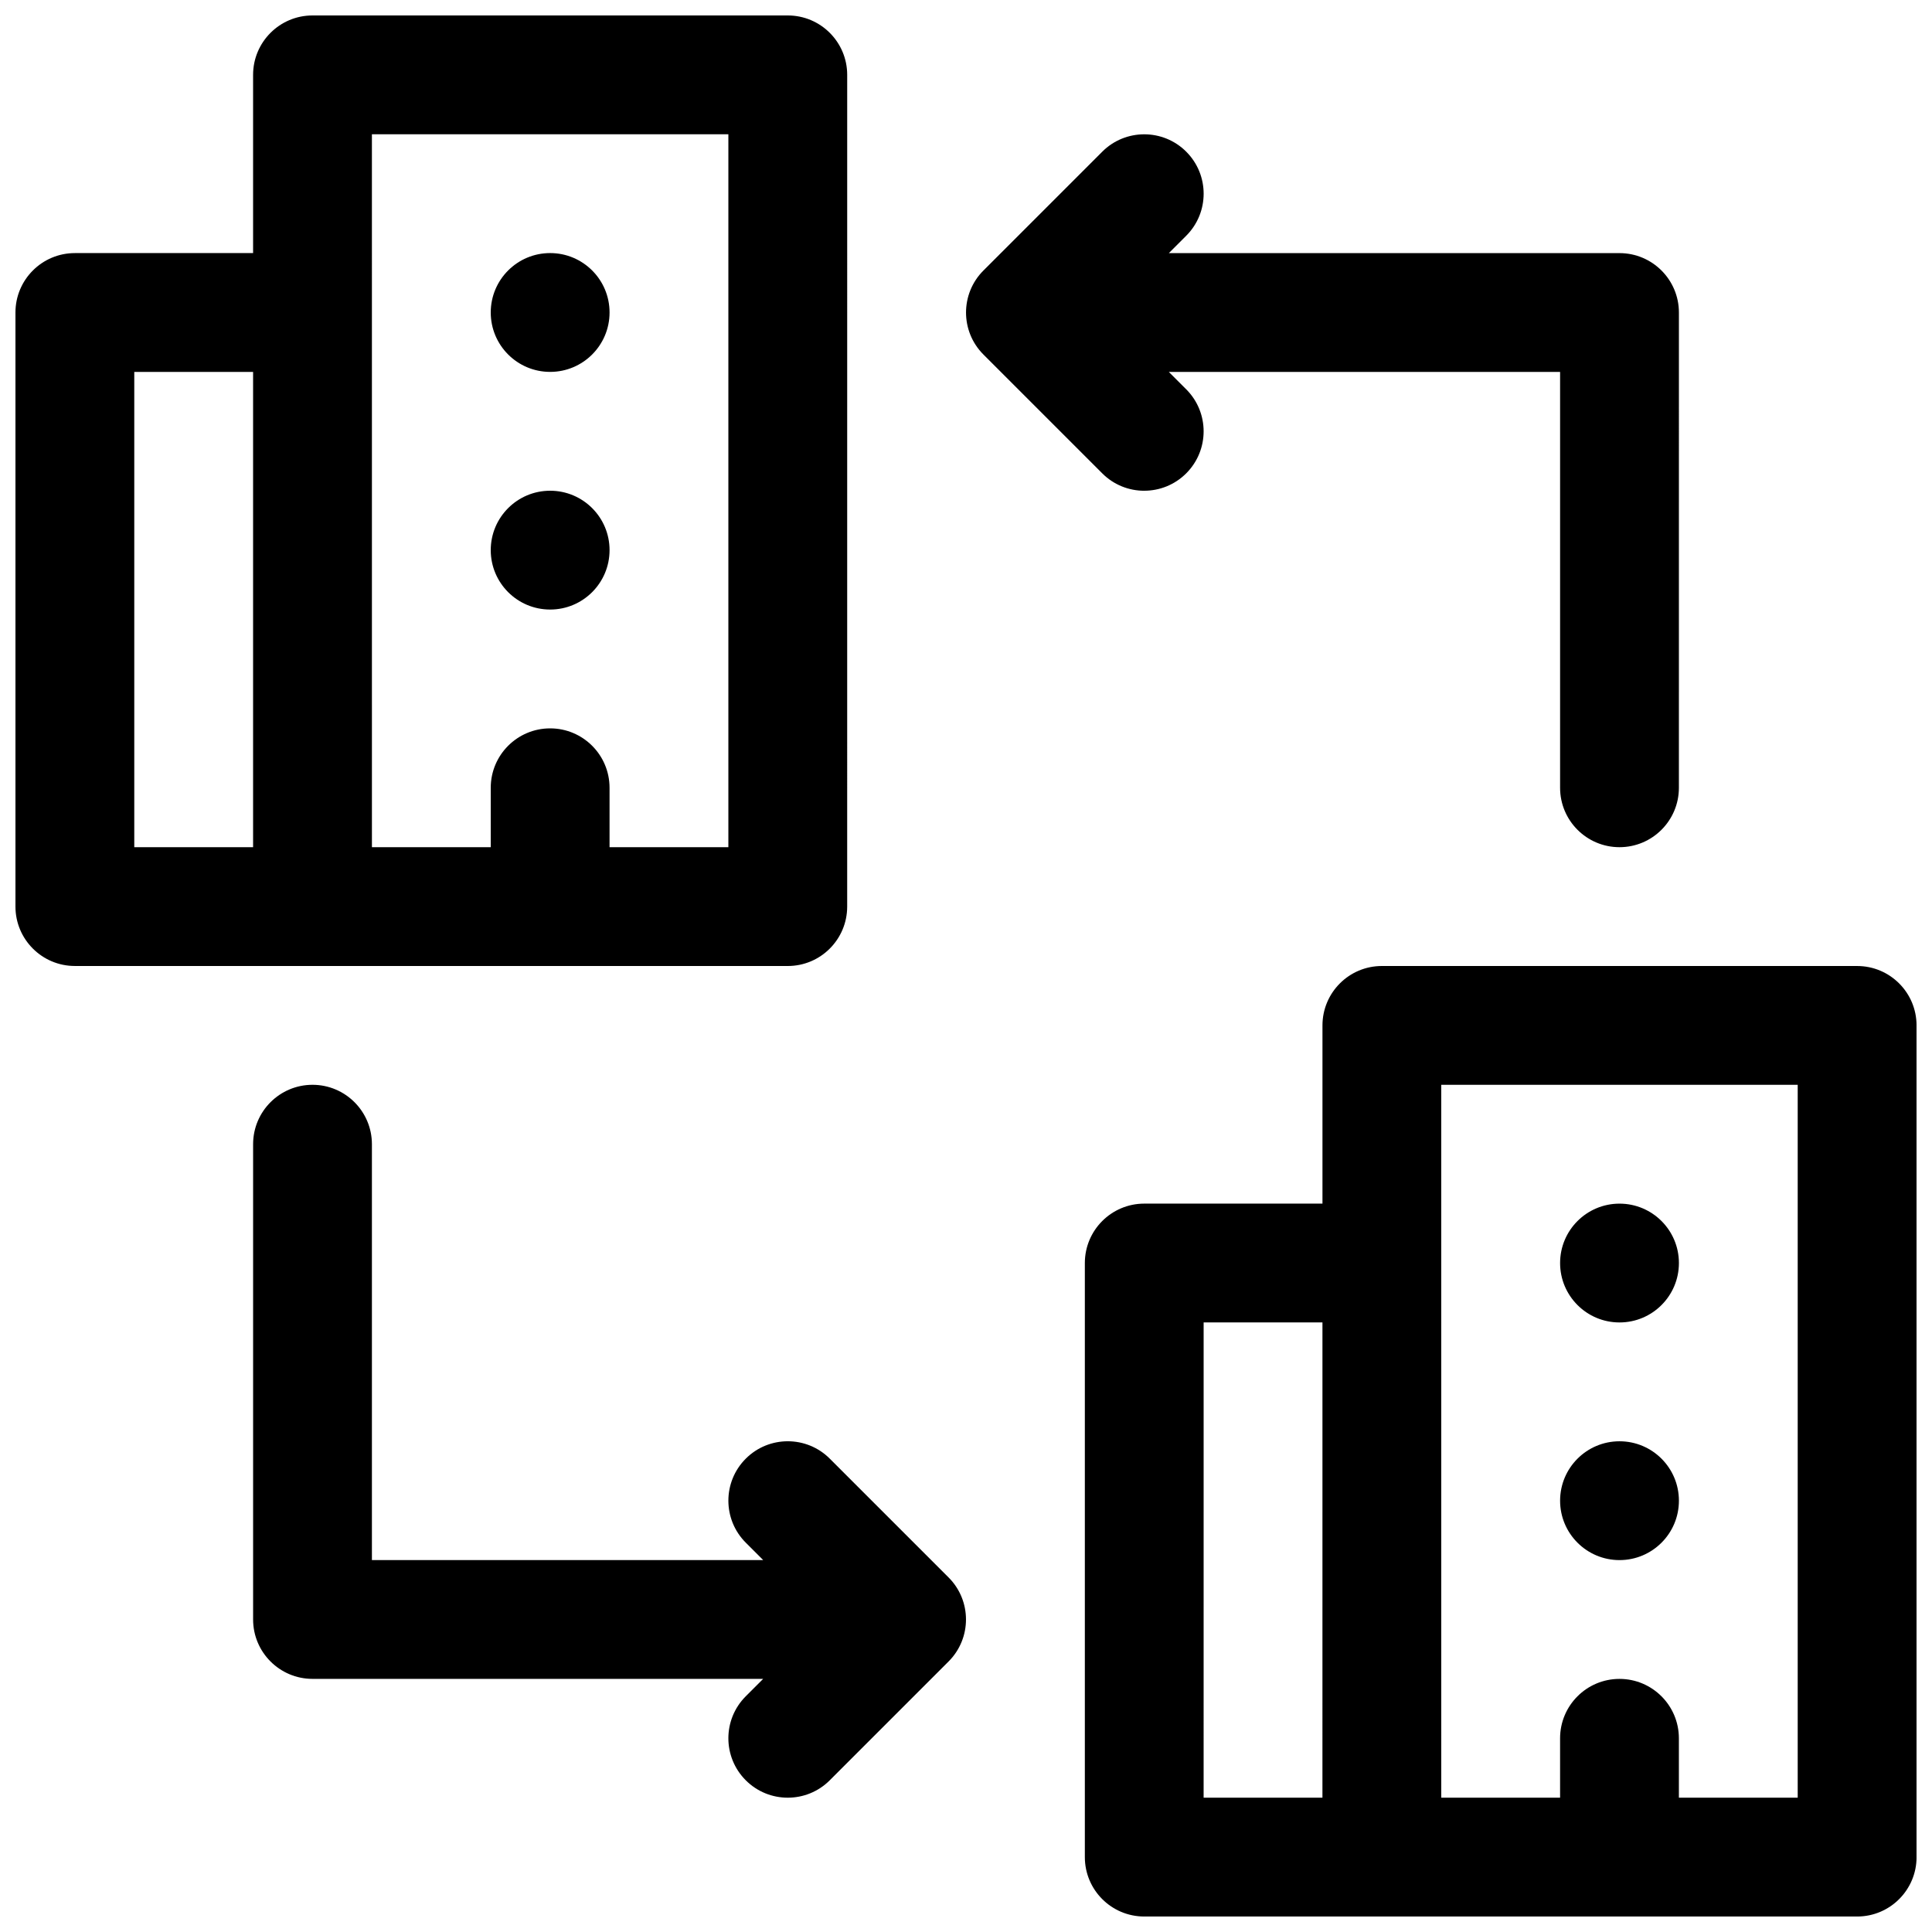 <?xml version="1.0" encoding="UTF-8"?>
<!-- Uploaded to: SVG Repo, www.svgrepo.com, Generator: SVG Repo Mixer Tools -->
<svg width="800px" height="800px" version="1.1" viewBox="144 144 512 512" xmlns="http://www.w3.org/2000/svg">
 <defs>
  <clipPath id="b">
   <path d="m148.09 148.09h220.91v251.91h-220.91z"/>
  </clipPath>
  <clipPath id="a">
   <path d="m431 400h220.9v251.9h-220.9z"/>
  </clipPath>
 </defs>
 <g clip-path="url(#b)">
  <path d="m352.77 400c8.691 0 15.742-7.055 15.742-15.742l0.004-220.42c0-8.691-7.055-15.742-15.742-15.742h-125.96c-8.688 0-15.742 7.055-15.742 15.742v47.23l-47.234 0.004c-8.691 0-15.742 7.055-15.742 15.742v157.44c0 8.691 7.055 15.742 15.742 15.742zm-110.21-220.42h94.465v188.93h-31.488v-15.742c0-8.691-7.055-15.742-15.742-15.742-8.691 0-15.742 7.055-15.742 15.742v15.742h-31.488zm-31.488 188.93h-31.488v-125.95h31.488z"/>
 </g>
 <g clip-path="url(#a)">
  <path d="m636.16 400h-125.95c-8.691 0-15.742 7.055-15.742 15.742v47.23h-47.23c-8.691 0-15.742 7.055-15.742 15.742v157.44c0 8.691 7.055 15.742 15.742 15.742h188.93c8.691 0 15.742-7.055 15.742-15.742l-0.004-220.41c0-8.691-7.051-15.742-15.742-15.742zm-141.7 220.41h-31.488l0.004-125.95h31.488zm125.95 0h-31.488v-15.742c0-8.691-7.055-15.742-15.742-15.742-8.691 0-15.742 7.055-15.742 15.742v15.742h-31.488l-0.004-188.93h94.465z"/>
 </g>
 <path d="m447.23 274.05c4.031 0 8.062-1.535 11.133-4.613 6.148-6.148 6.148-16.113 0-22.262l-4.613-4.613h103.69v110.21c0 8.691 7.055 15.742 15.742 15.742 8.691 0 15.742-7.055 15.742-15.742l0.004-125.95c0-8.691-7.055-15.742-15.742-15.742h-119.43l4.613-4.613c6.148-6.148 6.148-16.113 0-22.262-6.141-6.148-16.121-6.148-22.262 0l-31.488 31.488c-6.148 6.148-6.148 16.113 0 22.262l31.488 31.488c3.066 3.078 7.098 4.613 11.129 4.613z"/>
 <path d="m363.9 530.56c-6.141-6.148-16.121-6.148-22.262 0-6.148 6.148-6.148 16.113 0 22.262l4.613 4.613h-103.69v-110.21c0-8.691-7.055-15.742-15.742-15.742-8.691 0-15.742 7.055-15.742 15.742v125.95c0 8.691 7.055 15.742 15.742 15.742h119.43l-4.613 4.613c-6.148 6.148-6.148 16.113 0 22.262 3.07 3.078 7.098 4.613 11.129 4.613s8.062-1.535 11.133-4.613l31.488-31.488c6.148-6.148 6.148-16.113 0-22.262z"/>
 <path d="m588.93 478.72c0 8.695-7.047 15.742-15.742 15.742-8.695 0-15.746-7.047-15.746-15.742s7.051-15.742 15.746-15.742c8.695 0 15.742 7.047 15.742 15.742"/>
 <path d="m588.93 541.7c0 8.695-7.047 15.742-15.742 15.742-8.695 0-15.746-7.047-15.746-15.742 0-8.695 7.051-15.746 15.746-15.746 8.695 0 15.742 7.051 15.742 15.746"/>
 <path d="m305.54 226.81c0 8.695-7.051 15.746-15.746 15.746-8.695 0-15.742-7.051-15.742-15.746s7.047-15.742 15.742-15.742c8.695 0 15.746 7.047 15.746 15.742"/>
 <path d="m305.54 289.79c0 8.695-7.051 15.746-15.746 15.746-8.695 0-15.742-7.051-15.742-15.746 0-8.695 7.047-15.742 15.742-15.742 8.695 0 15.746 7.047 15.746 15.742"/>
</svg>